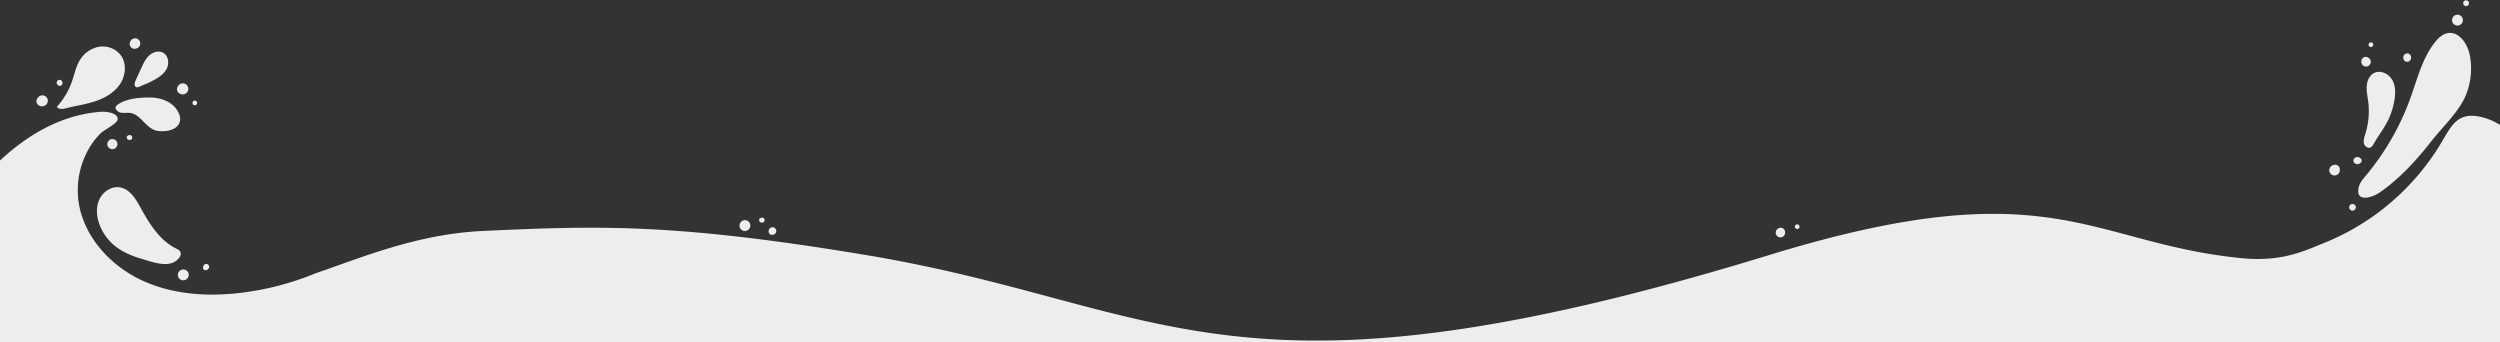 <svg xmlns="http://www.w3.org/2000/svg" xmlns:xlink="http://www.w3.org/1999/xlink" width="1920" height="263" viewBox="0 0 1920 263"><rect x="0" y="0" width="1920" height="263" fill="#333333" stroke="none"/><defs><clipPath id="a"><rect width="1920" height="263" transform="translate(0 445)" fill="#fff" opacity="0.81"/></clipPath></defs><g transform="translate(0 -445)" clip-path="url(#a)"><g transform="translate(-77.328 445.229)"><path d="M218.362,195.906a38.713,38.713,0,0,1-7.067-4.371c-9.141-7.067-15.253-17.343-20.725-27.323-3.647-6.654-8.15-14.1-15.616-15.449-6.532-1.18-13.224,3.268-15.985,9.3s-2.137,13.185.2,19.4a38.2,38.2,0,0,0,10.409,15.089c6.131,5.416,13.857,8.716,21.708,11.015,7.426,2.174,19.705,6.941,26.61,1.611,3.618-2.8,5.788-6.746.463-9.272" transform="translate(-5.361 -5.069)" fill="#ededed"/><path d="M127.653,84.479a7.837,7.837,0,0,0,3.693-.09c3.373-.848,6.727-1.615,10.146-2.3a112.574,112.574,0,0,0,12.847-3.168c7.552-2.466,14.893-6.579,19.356-13.151s5.379-15.947.664-22.342a17.589,17.589,0,0,0-16.544-6.512,21.672,21.672,0,0,0-14.88,10.291c-3.079,5.068-4.192,11.047-6.162,16.639a55.416,55.416,0,0,1-10.292,17.812c-.582.672-1.219,1-.85,1.818.3.664,1.42.868,2.024,1" transform="translate(-4.282 -1.253)" fill="#ededed"/><path d="M188.818,77.75c-5.208.6-11.474,2.037-15.7,5.361-2.173,1.709-1.037,3.956,1.142,5.163,2.729,1.511,6.133.443,9.079.9,7.823,1.216,11.62,11.038,19.183,13.378a19.327,19.327,0,0,0,6.538.569c10.943-.462,16.377-7.947,9.286-17.324-4.591-6.071-12.938-8.5-19.991-8.5a83.63,83.63,0,0,0-9.538.451" transform="translate(-5.866 -2.638)" fill="#ededed"/><path d="M193,66.733a68.333,68.333,0,0,0,8.517-3.851c4.063-2.158,8.141-4.834,10.224-8.936S213.1,44,209.1,41.73c-3.355-1.91-7.79-.668-10.672,1.9s-4.564,6.184-6.167,9.694q-2.141,4.69-4.285,9.379c-.637,1.394-1.278,3.009-.64,4.4,1.1,2.407,4.139.19,5.663-.368" transform="translate(-6.382 -1.393)" fill="#ededed"/><path d="M1967.6,150.7a23.62,23.62,0,0,0,3.986-2.177c15.622-10.886,28.277-24.789,39.955-39.7,8.574-10.952,21.37-22.633,26.5-35.648a54.011,54.011,0,0,0,2.72-30.423c-1.756-8.54-8.126-18.073-16.73-16.661-4.177.686-7.485,3.865-10.1,7.195-9.658,12.305-13.417,28.055-18.727,42.769a196.961,196.961,0,0,1-34.235,59.521c-2.211,2.637-4.562,5.351-5.392,8.689-2.476,9.958,5.827,9.126,12.022,6.44" transform="translate(-66.701 -0.886)" fill="#ededed"/><path d="M1962.545,115c2.543.959,3.848-1.386,4.943-3.319,3.723-6.566,8.517-12.4,11.545-19.377a59.186,59.186,0,0,0,3.995-13.211c.965-5.436,1.087-11.354-1.683-16.13s-9.221-7.721-14.068-5.079c-3.457,1.884-5.18,5.989-5.457,9.917s.626,7.827,1.131,11.732a58.718,58.718,0,0,1-2.354,25.51c-1.065,3.3-2.4,8.319,1.947,9.957" transform="translate(-66.852 -1.941)" fill="#ededed"/><path d="M173.027,113.2c-.016-.059-.365-.893-.4-.946l-.014-.021-.017-.024-.024-.033c-.009-.014-.016-.029-.025-.043l-.018-.029a2.558,2.558,0,0,0-.881-.963,1.7,1.7,0,0,0-.75-.437,2.566,2.566,0,0,0-.369-.136l-.219-.091c-.05-.014-.992-.144-1.05-.144l-1.037.139a2.943,2.943,0,0,0-1.328.7,3.849,3.849,0,0,0-1.469,2.547,3.858,3.858,0,0,0,.769,2.885,3.876,3.876,0,0,0,3.585,1.47,3.868,3.868,0,0,0,3.049-2.331,1.945,1.945,0,0,0,.267-.986,2.946,2.946,0,0,0-.07-1.557" transform="translate(-5.641 -3.765)" fill="#ededed"/><path d="M184.117,107.383a1.841,1.841,0,0,0-1.609-.14l-.36.092-.423.179a1.333,1.333,0,0,0-.5.457.872.872,0,0,0-.228.391,1.34,1.34,0,0,0-.154.683l.064.471.179.424a1.989,1.989,0,0,0,1.06.815l.359.091a1.843,1.843,0,0,0,1.61-.14,1.924,1.924,0,0,0,0-3.323" transform="translate(-6.17 -3.655)" fill="#ededed"/><path d="M686.912,173.074a1.917,1.917,0,0,0-.971-.263,1.941,1.941,0,0,0-.638.123l-.36.092-.423.179a1.331,1.331,0,0,0-.5.457.874.874,0,0,0-.228.391,1.329,1.329,0,0,0-.153.683c.02.157.042.315.063.471l.179.424a1.99,1.99,0,0,0,1.06.815l.359.091a1.843,1.843,0,0,0,1.61-.14,1.924,1.924,0,0,0,0-3.323" transform="translate(-23.323 -5.896)" fill="#ededed"/><path d="M117.713,79.173a2.061,2.061,0,0,0-.283-1.046,3.1,3.1,0,0,0-.858-1.335l-.838-.648-.991-.418a3.145,3.145,0,0,0-1.653-.073,3.085,3.085,0,0,0-1.543.492c-.018.01-.194.144-.382.288-.126.048-.071-.073-.736.59a4.143,4.143,0,0,0-.719.984,2.7,2.7,0,0,0-.346.687,2.724,2.724,0,0,0-.312,1.4l.129.963a3.617,3.617,0,0,0,.932,1.6.7.7,0,0,0,.081.079,7.02,7.02,0,0,0,.858.656c.035.02.071.039.107.056.257.118.709.3.971.41l.039.015.066.023-.46-.194a3.1,3.1,0,0,0,1.562.346l1.093-.147.015-.007c.27-.111.607-.241.918-.387l.062-.026-.062.026c.076-.036.158-.067.229-.105.026-.014.053-.03.078-.046l.042-.028a4.231,4.231,0,0,0,1.507-1.506l.417-.99a3.139,3.139,0,0,0,.074-1.654" transform="translate(-3.72 -2.579)" fill="#ededed"/><path d="M129.526,65.2a1.109,1.109,0,0,0-.151-.557c-.05-.119-.089-.218-.143-.326a1.672,1.672,0,0,0-.569-.619,2.278,2.278,0,0,0-2.45-.173l-.447.345a2.219,2.219,0,0,0-.568.975l-.078.586a2.194,2.194,0,0,0,.3,1.115c.011.02.02.042.032.063l.345.447.026.021.443.343.024.017.06.044.2.151a2,2,0,0,0,2.019,0,2.021,2.021,0,0,0,.99-1.726c0-.09,0-.18,0-.269,0-.042,0-.084,0-.127a1.979,1.979,0,0,0-.041-.309" transform="translate(-4.269 -2.158)" fill="#ededed"/><path d="M191.187,33.121a3.019,3.019,0,0,0-.715-1.359,3.974,3.974,0,0,0-1.6-1.231,3.967,3.967,0,0,0-3.961.514,2.006,2.006,0,0,0-.717.717,3.011,3.011,0,0,0-.716,1.359,3.426,3.426,0,0,1-.152.45,3.713,3.713,0,0,0,4.566,4.566l.382-.084.119-.016.955-.4.808-.625.625-.808.4-.954q.071-.532.143-1.062-.071-.532-.143-1.062" transform="translate(-6.25 -1.03)" fill="#ededed"/><path d="M697,182.559a2.19,2.19,0,0,0-.521-.989,2.883,2.883,0,0,0-4.57,0,2.193,2.193,0,0,0-.522.989,2.6,2.6,0,0,1-.11.327,2.7,2.7,0,0,0,3.325,3.325l.278-.061.087-.012.7-.294.588-.455.455-.589q.148-.348.294-.694l.1-.774-.1-.774" transform="translate(-23.58 -6.156)" fill="#ededed"/><path d="M229.676,217.089a4.181,4.181,0,0,0-1.076-1.846l-.846-.654a4.155,4.155,0,0,0-2.11-.571,4.3,4.3,0,0,0-4.183,4.182q.075.556.15,1.112a4.175,4.175,0,0,0,1.076,1.846l.846.654a4.156,4.156,0,0,0,2.111.571,4.3,4.3,0,0,0,4.182-4.182q-.075-.555-.15-1.112" transform="translate(-7.555 -7.302)" fill="#ededed"/><path d="M676.251,177.875a4.181,4.181,0,0,0-1.076-1.846l-.846-.654a4.155,4.155,0,0,0-2.11-.571,4.3,4.3,0,0,0-4.183,4.182q.075.556.15,1.112a4.176,4.176,0,0,0,1.076,1.846l.846.654a4.156,4.156,0,0,0,2.111.571,4.3,4.3,0,0,0,4.182-4.182q-.075-.555-.15-1.112" transform="translate(-22.791 -5.964)" fill="#ededed"/><path d="M246.094,211.218a1.643,1.643,0,0,0-.393-.746,1.1,1.1,0,0,0-.393-.394,1.656,1.656,0,0,0-.746-.392l-.583-.078-.583.078a2.448,2.448,0,0,0-1.311,1.008l-.053.074.08-.105a1.668,1.668,0,0,0-.337.721c-.006.029-.014.058-.02.088-.008.011-.012.024-.02.036-.067.157-.132.315-.2.473l-.071.526.071.526a1.491,1.491,0,0,0,.354.674,1,1,0,0,0,.355.355,1.952,1.952,0,0,0,.937.389,1.506,1.506,0,0,0,.79-.035,4.315,4.315,0,0,0,.692-.275,3.024,3.024,0,0,0,.624-.44,1.653,1.653,0,0,0,.182-.167c.074-.081.136-.171.2-.258a1.725,1.725,0,0,0,.408-.778,6.247,6.247,0,0,0,.093-.7l-.078-.583" transform="translate(-8.238 -7.152)" fill="#ededed"/><path d="M1957.605,126.773q-.112-.264-.222-.527a1.672,1.672,0,0,0-.569-.619,1.626,1.626,0,0,0-.388-.26,2.1,2.1,0,0,0-.5-.383l-.658-.278a2.786,2.786,0,0,0-1.463,0,3.51,3.51,0,0,0-.534.143l-.622.263a1.971,1.971,0,0,0-.731.67,1.307,1.307,0,0,0-.335.575,1.972,1.972,0,0,0-.224,1q.047.346.094.693l.262.623a2.921,2.921,0,0,0,1.557,1.2,3.372,3.372,0,0,0,.534.142,2.079,2.079,0,0,0,1.1.049,2.042,2.042,0,0,0,1.024-.326l.546-.421.117-.049a1.672,1.672,0,0,0,.619-.569,1.1,1.1,0,0,0,.284-.487,1.66,1.66,0,0,0,.19-.851c-.027-.2-.053-.391-.079-.586" transform="translate(-66.573 -4.252)" fill="#ededed"/><path d="M1940.259,134.387a3.39,3.39,0,0,0-.131-.944,2.264,2.264,0,0,0-.311-.854.869.869,0,0,0-.241-.316,2.312,2.312,0,0,0-.3-.355c-.028-.035-.056-.071-.083-.106a3.641,3.641,0,0,0-3.543-.936,1.538,1.538,0,0,0-.2.064l-.01,0c-.109.02-.223.039-.32.067l-.031,0-.972.41a3.078,3.078,0,0,0-1.143,1.048,4.016,4.016,0,0,0-.8,1.926,3.087,3.087,0,0,0,.073,1.624q.2.485.411.972.317.413.636.825a3.042,3.042,0,0,0,1.31.841,2.021,2.021,0,0,0,1.028.278,2.056,2.056,0,0,0,1.082,0,3.035,3.035,0,0,0,1.514-.483l.824-.637.636-.825q.206-.485.411-.972a3.1,3.1,0,0,0,.118-1.119,3.778,3.778,0,0,0,.039-.516" transform="translate(-65.916 -4.461)" fill="#ededed"/><path d="M1952.993,163.823a2.587,2.587,0,0,0-.663-1.135l-.521-.4a2.552,2.552,0,0,0-1.3-.351,1.937,1.937,0,0,0-.992.221,1.913,1.913,0,0,0-.827.532,2.851,2.851,0,0,0-.754,1.819c.031.228.061.456.092.684a2.583,2.583,0,0,0,.663,1.136l.52.4a2.568,2.568,0,0,0,1.3.352,1.944,1.944,0,0,0,.991-.222,2.647,2.647,0,0,0,1.582-2.351c-.031-.228-.061-.456-.092-.684" transform="translate(-66.456 -5.525)" fill="#ededed"/><path d="M1996.969,45.179a3.3,3.3,0,0,0-.867-2.094l-.6-.464a2.209,2.209,0,0,0-1.1-.352,1.491,1.491,0,0,0-.787,0,2.21,2.21,0,0,0-1.1.352l-.6.464a2.946,2.946,0,0,0-.761,1.307,3.841,3.841,0,0,0-.174,1.047,6.7,6.7,0,0,0,.131,1.048q.149.355.3.71a2.248,2.248,0,0,0,.764.833,1.478,1.478,0,0,0,.656.382,2.229,2.229,0,0,0,1.144.256l.789-.106.71-.3a3.331,3.331,0,0,0,1.365-1.775,3.053,3.053,0,0,0,.165-1.022c0-.1-.019-.191-.032-.286" transform="translate(-67.924 -1.441)" fill="#ededed"/><path d="M2037.927,14.514a4.163,4.163,0,0,0-1.071-1.838l-.843-.652a4.156,4.156,0,0,0-2.1-.569,3.143,3.143,0,0,0-1.605.359,3.124,3.124,0,0,0-1.342.862,3.123,3.123,0,0,0-.861,1.341,3.141,3.141,0,0,0-.358,1.605c.049.369.1.738.149,1.107a4.17,4.17,0,0,0,1.071,1.839l.843.651a4.138,4.138,0,0,0,2.1.569,3.136,3.136,0,0,0,1.605-.358,3.125,3.125,0,0,0,1.341-.862,3.135,3.135,0,0,0,.862-1.341,3.131,3.131,0,0,0,.358-1.605q-.074-.555-.149-1.108" transform="translate(-69.247 -0.391)" fill="#ededed"/><path d="M2042.988,1.634a2.221,2.221,0,0,0-.572-.981l-.45-.348a2.211,2.211,0,0,0-1.122-.3,1.674,1.674,0,0,0-.857.191,1.679,1.679,0,0,0-.716.46,1.679,1.679,0,0,0-.46.716,1.674,1.674,0,0,0-.191.857c.026.2.053.394.079.591a2.22,2.22,0,0,0,.572.981l.45.348a2.214,2.214,0,0,0,1.122.3,1.674,1.674,0,0,0,.857-.191,1.669,1.669,0,0,0,.716-.46,1.672,1.672,0,0,0,.46-.716,1.675,1.675,0,0,0,.191-.857c-.026-.2-.053-.394-.079-.591" transform="translate(-69.55 -0.001)" fill="#ededed"/><path d="M229.335,69.145l-.429-1.016A4.271,4.271,0,0,0,227.38,66.6a3.165,3.165,0,0,0-1.581-.5,3.228,3.228,0,0,0-1.7.075,4.293,4.293,0,0,0-2.8,2.491l-.026.034a2.762,2.762,0,0,0-.441,1.383,1.868,1.868,0,0,0,0,.989,3.656,3.656,0,0,0,.732,1.759,2.806,2.806,0,0,0,1.043.958c.015.01.032.018.048.027l.03.014c.212.1.69.3.908.383a.954.954,0,0,0,.116.038c.061.015.125.02.186.033a3.211,3.211,0,0,0,1.331.253l1.13-.153a4.247,4.247,0,0,0,1.875-1.092l.009-.007a4.251,4.251,0,0,0,1.094-4.139" transform="translate(-7.532 -2.253)" fill="#ededed"/><path d="M1964.537,47.4a1.806,1.806,0,0,0-.467-.8,2.73,2.73,0,0,0-1.017-.934,2.178,2.178,0,0,1-.323-.206l-.025-.018a2.5,2.5,0,0,0-1.253-.4,1.244,1.244,0,0,0-.459-.06,2.5,2.5,0,0,0-1.285.288,1.011,1.011,0,0,0-.4.172,3.384,3.384,0,0,0-1.208,1.208l-.339.8c0,.019-.009.038-.011.057a6.034,6.034,0,0,0-.147,1.285,4.032,4.032,0,0,0,1.062,2.563l.734.567a3.611,3.611,0,0,0,1.829.495h.019l.956-.128a2.7,2.7,0,0,0,1.223-.644,1.809,1.809,0,0,0,.645-.644,2.711,2.711,0,0,0,.643-1.223l.009-.022c.043-.322.087-.642.129-.964a2.723,2.723,0,0,0-.312-1.4" transform="translate(-66.785 -1.535)" fill="#ededed"/><path d="M1966.445,33.96a1.8,1.8,0,0,0-1.737-.459l-.015,0a1.794,1.794,0,1,0,2.206,2.206l0-.014a1.8,1.8,0,0,0-.459-1.737" transform="translate(-66.983 -1.141)" fill="#ededed"/><path d="M1498.64,186.511a1.8,1.8,0,0,0,.381-.844,2.748,2.748,0,0,0,.171-1.37,2.191,2.191,0,0,1-.02-.382v-.031a2.515,2.515,0,0,0-.4-1.253,1.261,1.261,0,0,0-.218-.409,2.515,2.515,0,0,0-.979-.88,1.016,1.016,0,0,0-.375-.229,3.389,3.389,0,0,0-1.685-.283l-.852.19-.053.024a6,6,0,0,0-1.132.626,4.029,4.029,0,0,0-1.471,2.352c-.013.309-.024.617-.036.926a3.609,3.609,0,0,0,.658,1.777l.011.016.66.7a2.717,2.717,0,0,0,1.233.622,1.812,1.812,0,0,0,.9.152,2.718,2.718,0,0,0,1.37-.185l.022-.006.861-.454a2.731,2.731,0,0,0,.956-1.064" transform="translate(-50.9 -6.169)" fill="#ededed"/><path d="M1510.776,180.245a1.8,1.8,0,0,0-.634-1.681l-.011-.01a1.794,1.794,0,1,0-.517,3.077l.015-.006a1.8,1.8,0,0,0,1.147-1.381" transform="translate(-51.42 -6.079)" fill="#ededed"/><path d="M234.9,79.7a1.831,1.831,0,0,0,0,3.66,1.831,1.831,0,0,0,0-3.66" transform="translate(-7.954 -2.72)" fill="#ededed"/><path d="M2061.168,159.361c-16.071-18.573-32.792-37.188-52.115-52.411-7.513-5.919-15.847-11.743-25.244-14.08-18.1-4.5-22.991,4.94-30.853,18.346a184.8,184.8,0,0,1-24.472,32.724,184.847,184.847,0,0,1-65.52,45.144c-15.764,6.355-33.04,15.019-63.987,11.994-117.4-11.557-146.084-68.925-362.351-2.575-412.432,126.53-463.624,38.634-693.461.281-147.39-24.6-205.777-22.74-294.638-18.633-51.116,2.361-93.7,20.581-128.518,32.4a220.657,220.657,0,0,1-55.734,14.885c-25.8,3.346-52.817,1.92-76.571-8.69s-43.8-31.38-49.289-56.808a64.054,64.054,0,0,1,4.831-40.508A57.76,57.76,0,0,1,154.567,105.2c2.463-2.451,12.731-7.473,13.107-10.61.636-5.3-9.433-6.2-12.665-5.962-55.777,4.113-97.581,52.1-126.8,99.776C17.231,206.311,6.943,225.044,2.356,245.537S-.529,288.72,11.106,306.2c18.159,27.29,54.251,35.044,86.777,39.1,73.747,9.193,147.853,11.125,222.126,10.181l1493.635-8.895c31.947.011,63.874.671,95.764,2.337,22.529,1.178,45.6,2.8,67.227-3.642,38.628-11.5,63.59-45.827,81.6-79.874,10.094-19.078,18.613-42.244,18.219-64.33-.266-14.934-4.605-29.371-15.288-41.718" transform="translate(0 -3.023)" fill="#ededed"/></g></g></svg>